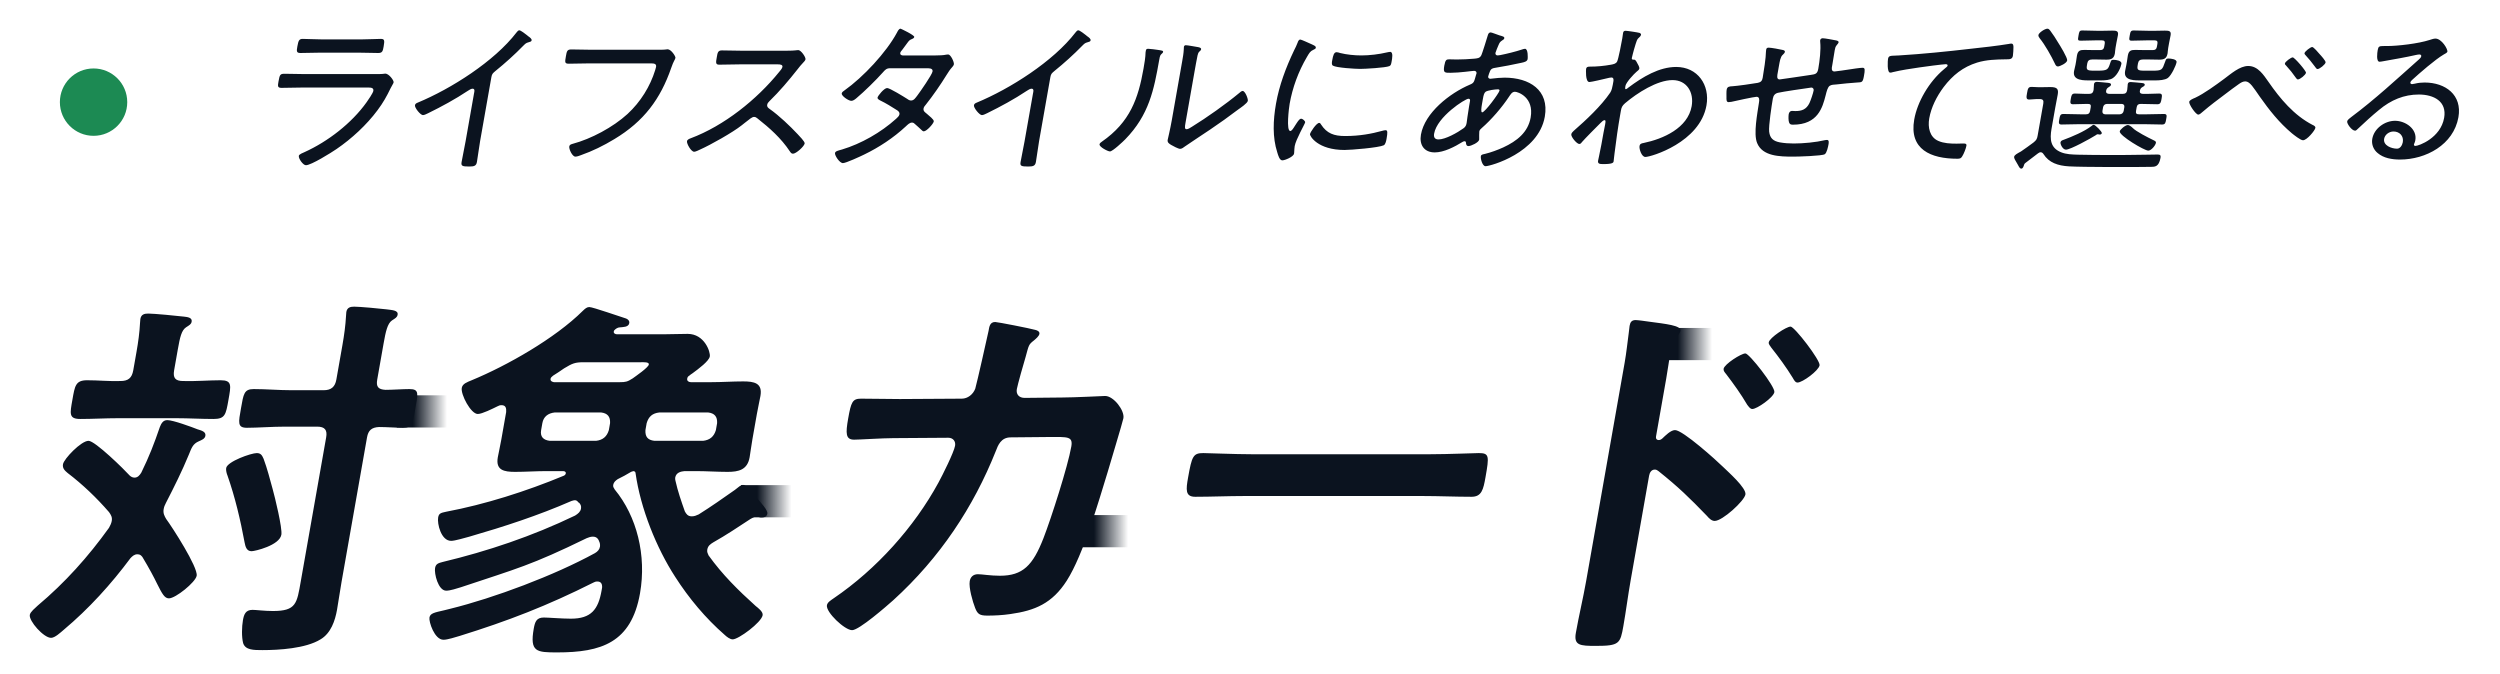 <svg width="334" height="90" viewBox="0 0 334 90" fill="none" xmlns="http://www.w3.org/2000/svg">
<g clip-path="url(#clip0_289_16514)">
<g filter="url(#filter0_f_289_16514)">
<circle cx="12.5" cy="13.646" r="4.5" fill="#1C8A53"/>
</g>
<circle cx="1.5" cy="1.5" r="1.5" transform="matrix(1 0 0 -1 11 15.146)" fill="#1C8A53"/>
</g>
<path d="M40.682 9.898H50.23C50.56 9.898 50.89 9.898 51.114 9.876C51.228 9.855 51.364 9.833 51.474 9.833C51.958 9.833 52.633 10.743 52.587 11.003C52.56 11.155 52.39 11.371 52.186 11.783C51.665 12.866 51.182 13.733 50.434 14.729C48.99 16.679 46.968 18.543 44.967 19.907C44.241 20.406 41.571 22.074 40.867 22.074C40.493 22.074 39.858 21.186 39.923 20.817C39.961 20.601 40.501 20.406 40.693 20.319C43.801 18.911 46.983 16.463 48.971 13.668C49.175 13.386 49.827 12.433 49.877 12.151C49.949 11.739 49.583 11.696 49.231 11.696H40.343C39.441 11.696 38.509 11.739 37.607 11.739C37.057 11.739 37.103 11.479 37.21 10.873C37.367 9.985 37.434 9.855 38.006 9.855C38.886 9.855 39.78 9.898 40.682 9.898ZM42.907 5.261H48.407C49.243 5.261 50.333 5.196 50.861 5.196C51.367 5.196 51.402 5.37 51.254 6.215C51.143 6.843 51.079 7.081 50.529 7.081C49.715 7.081 48.908 7.038 48.094 7.038H42.594C41.78 7.038 40.959 7.081 40.145 7.081C39.595 7.081 39.615 6.843 39.725 6.215C39.871 5.391 39.971 5.196 40.455 5.196C41.049 5.196 42.072 5.261 42.907 5.261ZM65.652 10.288L64.143 18.846C63.979 19.777 63.881 20.709 63.717 21.641C63.621 22.182 63.324 22.247 62.664 22.247C61.74 22.247 61.579 22.161 61.67 21.641C61.831 20.731 62.039 19.799 62.2 18.889L63.338 12.433C63.361 12.303 63.507 11.848 63.133 11.848C62.935 11.848 62.685 12.021 62.512 12.129C60.817 13.256 59.017 14.231 57.21 15.119C57.019 15.206 56.703 15.379 56.505 15.379C56.175 15.379 55.379 14.404 55.44 14.058C55.474 13.863 55.643 13.776 55.809 13.711C60.248 11.869 66.041 8.208 69.013 4.33C69.098 4.221 69.239 4.048 69.371 4.048C69.591 4.048 70.225 4.568 70.4 4.698C70.458 4.741 70.495 4.785 70.553 4.828C70.808 5.001 71.06 5.196 71.026 5.391C70.995 5.565 70.815 5.586 70.606 5.651C70.283 5.738 70.201 5.825 69.936 6.085C68.754 7.298 67.499 8.425 66.19 9.486C65.854 9.768 65.725 9.876 65.652 10.288ZM79.057 6.648H87.923C88.253 6.648 88.561 6.648 88.807 6.626C88.921 6.605 89.079 6.583 89.189 6.583C89.673 6.583 90.275 7.536 90.24 7.731C90.198 7.97 89.996 8.121 89.674 9.075C88.24 13.213 86.041 16.203 82.078 18.586C80.65 19.453 79.156 20.189 77.608 20.731C77.395 20.817 77.09 20.926 76.87 20.926C76.452 20.926 75.993 19.907 76.055 19.561C76.097 19.323 76.302 19.279 76.512 19.214C78.958 18.564 81.895 17.004 83.837 15.228C85.597 13.603 86.866 11.523 87.53 9.378C87.549 9.27 87.631 9.053 87.65 8.945C87.727 8.511 87.382 8.468 86.942 8.468H78.715C77.812 8.468 76.903 8.511 76.001 8.511C75.429 8.511 75.463 8.316 75.605 7.515C75.719 6.865 75.765 6.605 76.315 6.605C77.239 6.605 78.133 6.648 79.057 6.648ZM99.172 6.778H104.584C104.958 6.778 105.86 6.778 106.198 6.735C106.356 6.713 106.514 6.691 106.646 6.691C107.02 6.691 107.665 7.645 107.616 7.926C107.589 8.078 107.401 8.273 107.294 8.381C107.024 8.663 106.772 8.966 106.543 9.27C105.381 10.743 104.157 12.194 102.776 13.538C102.643 13.668 102.532 13.798 102.498 13.993C102.445 14.296 102.642 14.426 102.857 14.578C104.108 15.466 105.54 16.831 106.577 17.936C106.759 18.152 107.549 18.911 107.503 19.171C107.434 19.561 106.36 20.536 105.942 20.536C105.722 20.536 105.621 20.362 105.516 20.211C104.369 18.477 102.81 17.091 101.187 15.813C101.052 15.704 100.936 15.618 100.738 15.618C100.474 15.618 100.134 15.921 99.496 16.419C99.371 16.506 99.238 16.636 99.087 16.744C97.885 17.698 94.954 19.344 93.546 19.972C93.376 20.059 92.92 20.276 92.744 20.276C92.326 20.276 91.725 19.192 91.782 18.867C91.821 18.651 92.082 18.543 92.269 18.477C96.721 16.809 101.099 13.321 104.11 9.595C104.246 9.443 104.498 9.14 104.532 8.945C104.586 8.641 104.241 8.598 103.911 8.598H98.851C97.949 8.598 97.018 8.641 96.094 8.641C95.566 8.641 95.641 8.338 95.771 7.601C95.863 7.081 95.902 6.735 96.43 6.735C97.332 6.735 98.248 6.778 99.172 6.778ZM120.588 7.406H125.01C125.494 7.406 126.07 7.385 126.437 7.298C126.503 7.298 126.595 7.276 126.683 7.276C127.013 7.276 127.493 8.295 127.44 8.598C127.421 8.706 127.332 8.836 127.25 8.923C126.866 9.356 126.769 9.53 126.465 10.006C125.694 11.263 124.631 12.801 123.698 13.971C123.561 14.123 123.421 14.296 123.387 14.491C123.322 14.859 123.603 15.011 123.832 15.206C124.135 15.488 124.799 15.964 124.753 16.224C124.696 16.549 123.794 17.546 123.42 17.546C123.288 17.546 123.215 17.459 123.12 17.372C122.858 17.113 122.57 16.874 122.286 16.614C122.155 16.484 122.042 16.376 121.844 16.376C121.514 16.376 121.241 16.679 121.004 16.896C119.373 18.413 117.432 19.691 115.46 20.644C114.978 20.882 113.013 21.792 112.617 21.792C112.155 21.792 111.502 20.752 111.556 20.449C111.602 20.189 111.965 20.124 112.498 19.972C115.03 19.214 117.695 17.698 119.71 15.878C119.895 15.704 120.127 15.509 120.169 15.271C120.211 15.033 120.062 14.881 119.887 14.751C119.135 14.274 118.383 13.798 117.572 13.408C117.451 13.343 117.21 13.213 117.24 13.039C117.286 12.779 118.126 11.761 118.522 11.761C118.874 11.761 120.758 12.931 121.134 13.169C121.29 13.278 121.484 13.429 121.704 13.429C122.1 13.429 122.289 13.104 122.574 12.736C122.948 12.238 124.507 10.006 124.588 9.551C124.672 9.075 124.048 9.118 123.718 9.118H118.9C118.438 9.118 118.246 9.335 117.943 9.681C117.037 10.7 115.468 12.238 114.409 13.126C114.203 13.299 113.974 13.473 113.732 13.473C113.38 13.473 112.395 12.823 112.456 12.476C112.486 12.303 112.685 12.173 112.811 12.086C115.324 10.309 118.416 6.995 119.825 4.373C119.921 4.2 120.074 3.831 120.316 3.831C120.36 3.831 122.187 4.698 122.145 4.936C122.122 5.066 121.997 5.153 121.879 5.196C121.501 5.348 121.471 5.391 121.153 5.825C121.008 6.02 120.83 6.28 120.545 6.648C120.435 6.778 120.298 6.93 120.271 7.081C120.233 7.298 120.416 7.385 120.588 7.406ZM140.332 10.288L138.823 18.846C138.659 19.777 138.56 20.709 138.396 21.641C138.301 22.182 138.003 22.247 137.343 22.247C136.419 22.247 136.259 22.161 136.35 21.641C136.511 20.731 136.719 19.799 136.879 18.889L138.018 12.433C138.041 12.303 138.187 11.848 137.813 11.848C137.615 11.848 137.364 12.021 137.191 12.129C135.497 13.256 133.697 14.231 131.89 15.119C131.699 15.206 131.382 15.379 131.184 15.379C130.854 15.379 130.058 14.404 130.119 14.058C130.154 13.863 130.323 13.776 130.488 13.711C134.927 11.869 140.721 8.208 143.693 4.33C143.778 4.221 143.918 4.048 144.05 4.048C144.27 4.048 144.905 4.568 145.08 4.698C145.138 4.741 145.174 4.785 145.233 4.828C145.488 5.001 145.74 5.196 145.705 5.391C145.675 5.565 145.495 5.586 145.286 5.651C144.962 5.738 144.881 5.825 144.615 6.085C143.433 7.298 142.179 8.425 140.869 9.486C140.534 9.768 140.405 9.876 140.332 10.288ZM159.599 9.508L158.385 16.398C158.278 17.004 158.254 17.264 158.54 17.264C158.738 17.264 159.062 17.048 159.235 16.939C161.235 15.704 163.748 13.928 165.552 12.433C165.681 12.324 165.865 12.151 166.019 12.151C166.349 12.151 166.76 13.191 166.71 13.473C166.653 13.798 165.706 14.426 165.404 14.643C164.184 15.574 162.927 16.463 161.678 17.308C160.926 17.828 158.816 19.192 158.311 19.561C158.134 19.691 157.902 19.886 157.66 19.886C157.418 19.886 156.694 19.496 156.475 19.366C156.216 19.214 155.939 19.041 156 18.694C156.023 18.564 156.328 17.329 156.546 16.094L157.944 8.165C158.036 7.645 158.128 7.125 158.153 6.605C158.15 6.496 158.155 6.345 158.17 6.258C158.197 6.106 158.297 6.041 158.429 6.041C158.671 6.041 159.82 6.258 160.099 6.301C160.289 6.345 160.498 6.41 160.467 6.583C160.444 6.713 160.367 6.778 160.263 6.865C160.083 7.016 160.048 7.211 159.992 7.406C159.871 7.97 159.703 8.923 159.599 9.508ZM153.395 6.518C153.637 6.518 154.454 6.626 154.732 6.67C155.223 6.756 155.421 6.756 155.386 6.951C155.367 7.06 155.216 7.168 155.135 7.255C154.954 7.406 154.9 7.84 154.861 8.056C154.166 11.999 153.508 15.358 150.339 18.608C150.043 18.911 148.644 20.232 148.292 20.232C148.006 20.232 146.837 19.626 146.898 19.279C146.925 19.128 147.076 19.019 147.202 18.933C150.986 16.311 152.072 13.148 152.771 9.183C152.897 8.468 153.034 7.688 153.05 6.973L153.092 6.735C153.123 6.561 153.241 6.518 153.395 6.518ZM176.246 16.419C176.378 16.419 176.444 16.549 176.494 16.636C177.274 17.828 178.203 18.174 179.721 18.174C181.635 18.174 183.251 17.871 184.661 17.481C184.801 17.438 185.007 17.394 185.117 17.394C185.403 17.394 185.389 17.719 185.244 18.543C185.202 18.781 185.114 19.279 184.871 19.409C184.198 19.734 180.47 20.037 179.634 20.037C176.048 20.037 174.969 18.174 175.015 17.914C175.061 17.654 175.872 16.419 176.246 16.419ZM178.572 6.973C178.704 6.973 178.913 7.038 179.037 7.081C179.901 7.298 180.96 7.406 181.884 7.406C182.962 7.406 184.242 7.255 185.322 6.995C185.436 6.973 185.62 6.93 185.73 6.93C186.17 6.93 185.98 7.883 185.926 8.186C185.861 8.555 185.827 8.75 185.614 8.836C185.069 9.053 182.381 9.205 181.721 9.205C181.039 9.205 178.535 9.053 178.079 8.771C177.86 8.641 177.947 8.273 177.989 8.035C178.1 7.406 178.22 6.973 178.572 6.973ZM175.279 5.933C175.4 5.998 175.502 6.041 175.543 6.063C175.663 6.128 175.824 6.215 175.793 6.388C175.77 6.518 175.653 6.561 175.436 6.67C175.053 6.843 174.927 7.06 174.611 7.601C173.45 9.573 172.672 11.739 172.297 13.863C172.209 14.361 171.809 17.503 172.381 17.503C172.557 17.503 172.735 17.243 173.014 16.788C173.077 16.679 173.162 16.571 173.225 16.463C173.495 16.051 173.662 15.856 173.838 15.856C174.014 15.856 174.4 16.159 174.366 16.354C174.328 16.571 173.129 18.629 172.972 19.517C172.942 19.691 172.917 20.081 172.908 20.254C172.915 20.341 172.892 20.471 172.881 20.536C172.808 20.947 171.668 21.424 171.316 21.424C170.942 21.424 170.756 20.731 170.645 20.362C169.988 18.348 170.082 16.073 170.475 13.841C170.903 11.415 171.781 9.053 172.898 6.713C173.065 6.388 173.236 6.041 173.363 5.695C173.416 5.521 173.524 5.283 173.722 5.283C173.854 5.283 174.79 5.716 175.279 5.933ZM200.1 11.934C199.748 11.934 198.757 12.064 198.481 12.259C198.278 12.411 198.199 12.736 198.122 13.169L197.985 13.949C197.912 14.361 197.82 15.011 198.018 15.011C198.392 15.011 200.276 12.433 200.334 12.108C200.36 11.956 200.21 11.934 200.1 11.934ZM196.183 13.191C195.743 13.191 191.997 15.596 191.599 17.849C191.519 18.304 191.66 18.629 192.188 18.629C193.112 18.629 194.724 17.719 195.531 17.134C195.808 16.939 195.894 16.701 195.943 16.419C195.955 16.354 196.11 15.098 196.278 14.144L196.389 13.516C196.42 13.343 196.403 13.191 196.183 13.191ZM199.153 4.33C199.285 4.33 200.108 4.655 200.316 4.72C200.755 4.85 201.012 4.893 200.974 5.11C200.951 5.24 200.825 5.326 200.704 5.391C200.405 5.586 200.342 5.695 200.193 6.041C200.13 6.15 199.809 6.973 199.794 7.06C199.759 7.255 199.865 7.406 200.085 7.406C200.151 7.406 200.334 7.363 200.422 7.363C201.219 7.211 202.53 6.886 203.302 6.626C203.442 6.583 203.607 6.518 203.739 6.518C204.179 6.518 204.112 7.775 204.093 7.883C204.035 8.208 203.69 8.295 203.301 8.381C202.225 8.62 200.767 8.901 199.68 9.075C199.409 9.118 199.195 9.205 199.084 9.465C199.013 9.616 198.845 10.071 198.818 10.223C198.784 10.418 198.962 10.526 199.116 10.526C199.16 10.526 199.252 10.505 199.296 10.505C199.836 10.44 200.463 10.374 201.013 10.374C204.313 10.374 207.015 12.021 206.385 15.596C205.533 20.427 199.125 22.204 198.465 22.204C198.047 22.204 197.783 21.207 197.844 20.861C197.882 20.644 198.128 20.622 198.404 20.557C199.208 20.362 200.079 20.037 200.844 19.691C202.665 18.846 204.148 17.676 204.495 15.704C204.977 12.974 202.771 12.259 202.397 12.259C202.001 12.259 201.804 12.628 201.596 12.931C200.666 14.339 199.254 15.986 197.955 17.113C197.8 17.243 197.667 17.372 197.633 17.567C197.61 17.698 197.62 18.391 197.619 18.521C197.629 18.586 197.622 18.629 197.614 18.672C197.549 19.041 196.519 19.517 196.189 19.517C195.947 19.517 195.89 19.344 195.858 19.149C195.859 19.019 195.842 18.867 195.666 18.867C195.556 18.867 195.504 18.911 195.408 18.954C194.322 19.626 192.894 20.362 191.684 20.362C190.254 20.362 189.598 19.344 189.838 17.979C190.35 15.076 193.672 12.454 196.383 11.306C196.953 11.068 196.932 10.938 197.218 9.941C197.225 9.898 197.255 9.855 197.263 9.811C197.301 9.595 197.148 9.465 196.95 9.465C196.664 9.465 195.034 9.725 193.802 9.725C193.01 9.725 192.786 9.746 192.958 8.771C193.099 7.97 193.261 7.926 193.635 7.926C193.965 7.926 194.291 7.948 194.621 7.948C195.391 7.948 196.191 7.905 196.95 7.84C197.31 7.796 197.702 7.818 197.914 7.363C197.97 7.298 198.716 4.936 198.784 4.676C198.836 4.503 198.933 4.33 199.153 4.33ZM217.18 4.113C217.4 4.113 218.836 4.33 219.044 4.395C219.147 4.438 219.263 4.525 219.24 4.655C219.221 4.763 219.136 4.871 219.059 4.936C218.671 5.261 218.67 5.391 218.299 6.626C218.235 6.865 218.05 7.536 218.016 7.731C217.989 7.883 218.018 7.97 218.216 7.97H218.282C218.392 7.97 218.458 7.97 218.614 8.208C218.628 8.251 218.665 8.295 218.697 8.36C218.831 8.598 219.052 8.966 219.018 9.161C218.987 9.335 218.762 9.486 218.633 9.595C218.298 9.876 217.241 11.003 217.157 11.479C217.115 11.718 217.081 11.913 217.213 11.913C217.301 11.913 217.481 11.761 217.559 11.696C219.461 10.266 221.674 8.945 223.94 8.945C226.8 8.945 228.466 11.35 227.985 14.079C227.114 19.019 220.588 20.969 219.818 20.969C219.312 20.969 218.975 19.886 219.04 19.517C219.097 19.192 219.325 19.149 219.574 19.106C222.2 18.564 225.492 17.113 226.007 14.188C226.336 12.324 225.347 10.7 223.455 10.7C221.409 10.7 218.731 12.411 217.1 13.798C216.735 14.123 216.631 14.339 216.554 14.773L216.459 15.314C216.157 17.026 215.921 18.738 215.707 20.449C215.665 20.687 215.609 21.381 215.579 21.554C215.548 21.727 215.47 21.922 214.216 21.922C213.754 21.922 213.427 21.901 213.504 21.467C213.531 21.316 213.602 21.034 213.637 20.839C213.86 19.821 214.044 18.781 214.227 17.741C214.315 17.243 214.402 16.874 214.448 16.614C214.52 16.203 214.525 16.051 214.371 16.051C214.195 16.051 213.977 16.289 213.818 16.441C213.338 16.918 211.761 18.499 211.373 18.954C211.284 19.084 211.169 19.236 210.993 19.236C210.663 19.236 209.863 18.282 209.925 17.936C209.955 17.762 210.114 17.611 210.247 17.481C211.911 16.029 213.911 14.166 215.13 12.368C215.312 12.086 215.403 11.696 215.468 11.328L215.552 10.851C215.59 10.634 215.574 10.353 215.288 10.353C215.134 10.353 214.858 10.418 214.697 10.461C214.329 10.548 212.607 10.96 212.343 10.96C211.771 10.96 211.896 9.248 211.9 9.226C211.954 8.923 212.156 8.901 212.42 8.901C213.366 8.901 214.283 8.815 215.237 8.641C215.557 8.576 215.851 8.533 216.032 8.251C216.214 7.97 216.656 5.586 216.736 5.131C216.797 4.785 216.817 4.546 216.844 4.395C216.879 4.2 216.982 4.113 217.18 4.113ZM236.292 6.366C236.6 6.366 237.816 6.583 238.153 6.67C238.281 6.691 238.489 6.756 238.459 6.93C238.432 7.081 238.329 7.168 238.222 7.276C237.989 7.471 237.933 7.666 237.839 7.948C237.775 8.186 237.718 8.511 237.661 8.836L237.504 9.725C237.447 10.05 237.303 10.613 237.765 10.613C237.897 10.613 241.447 10.071 241.92 10.006C242.552 9.92 242.805 9.855 242.924 9.183C243.115 8.1 243.286 6.626 243.18 5.608C243.173 5.521 243.167 5.435 243.182 5.348C243.209 5.196 243.378 5.11 243.51 5.11C243.796 5.11 244.946 5.326 245.264 5.391C245.392 5.413 245.667 5.478 245.636 5.651C245.613 5.781 245.48 5.911 245.395 6.02C245.203 6.236 245.161 6.475 245.119 6.713C245.012 7.32 244.923 7.948 244.816 8.555L244.763 8.858C244.74 8.988 244.597 9.551 245.081 9.551C245.235 9.551 246.703 9.335 246.975 9.291C247.36 9.226 248.535 9.053 248.843 9.053C249.195 9.053 249.163 9.356 249.022 10.158C248.865 11.046 248.745 10.981 248.099 11.024C247.185 11.089 246.246 11.176 245.325 11.284C245.035 11.306 244.705 11.306 244.458 11.458C244.186 11.631 244.05 12.151 243.895 12.779C243.488 14.339 242.882 16.658 239.538 16.658C239.274 16.658 239.105 16.614 239.019 16.354C238.925 16.138 238.926 15.509 238.972 15.249C239.01 15.033 239.158 14.816 239.4 14.816C239.554 14.816 239.705 14.838 239.859 14.838C240.717 14.838 241.327 14.621 241.74 13.776C241.915 13.408 242.237 12.454 242.302 12.086C242.34 11.869 242.194 11.696 241.996 11.696C241.908 11.696 241.773 11.718 241.703 11.739C241.028 11.826 238.135 12.259 237.584 12.389C237.151 12.476 236.929 12.736 236.853 13.169C236.696 14.058 236.273 16.831 236.359 17.589C236.467 18.477 236.908 18.846 237.779 19.019C238.376 19.128 239.006 19.171 239.644 19.171C240.92 19.171 242.575 19.019 243.861 18.716C243.927 18.716 244.019 18.694 244.085 18.694C244.393 18.694 244.324 19.084 244.286 19.301C244.236 19.582 244.065 20.427 243.792 20.601C243.442 20.839 240.171 20.926 239.577 20.926C237.751 20.926 235.471 20.882 234.75 19.106C234.242 17.871 234.785 15.163 235.001 13.689C235.058 13.364 235.091 12.931 234.673 12.931C234.387 12.931 231.757 13.494 231.32 13.603C231.206 13.624 231.049 13.646 230.939 13.646C230.609 13.646 230.659 13.234 230.657 12.996C230.659 12.736 230.637 12.238 230.683 11.978C230.759 11.544 231.089 11.544 231.445 11.523C231.955 11.501 234.3 11.176 234.847 11.068C235.259 10.981 235.425 10.786 235.494 10.396C235.627 9.638 235.939 7.623 235.929 6.93C235.944 6.843 235.941 6.735 235.957 6.648C235.995 6.431 236.094 6.366 236.292 6.366ZM253.22 7.428C253.352 7.428 253.532 7.406 253.708 7.406C256.888 7.211 260.069 6.886 263.258 6.518C264.851 6.345 266.825 6.128 268.389 5.868C268.481 5.846 268.595 5.825 268.705 5.825C268.969 5.825 268.993 6.063 268.998 6.28C268.996 6.54 268.97 7.19 268.924 7.45C268.84 7.926 268.51 7.926 267.96 7.926C266.702 7.948 265.422 7.97 264.144 8.36C262.258 8.945 260.876 10.05 259.673 11.631C258.721 12.909 258.007 14.339 257.747 15.813C257.533 17.026 257.81 18.326 258.954 18.824C259.689 19.149 260.539 19.192 261.397 19.192C261.683 19.192 262.017 19.171 262.259 19.171C262.523 19.171 262.765 19.171 262.712 19.474C262.647 19.842 262.367 20.557 262.155 20.882C261.996 21.164 261.834 21.207 261.504 21.207C257.962 21.207 255.034 19.972 255.741 15.964C256.153 13.624 257.705 10.938 259.693 9.27C260.102 8.945 260.184 8.858 260.199 8.771C260.226 8.62 260.079 8.576 259.947 8.576C259.639 8.576 256.916 8.923 256.417 9.01C255.242 9.183 254.046 9.356 252.874 9.638C252.757 9.681 252.643 9.703 252.533 9.703C252.071 9.703 252.211 8.035 252.238 7.883C252.31 7.471 252.49 7.45 253.22 7.428ZM288.031 19.084C287.97 19.431 287.407 20.124 287.011 20.124C286.483 20.124 283.099 18.109 283.198 17.546C283.24 17.308 283.941 16.701 284.293 16.701C284.447 16.701 284.761 16.918 284.928 17.091C285.372 17.567 287.009 18.391 287.637 18.694C287.963 18.846 288.061 18.911 288.031 19.084ZM280.802 17.784C280.787 17.871 280.702 17.979 280.526 17.979C280.482 17.979 280.335 17.936 280.269 17.936C280.159 17.936 280.034 18.023 279.956 18.087C279.312 18.499 276.606 19.994 276.012 19.994C275.572 19.994 275.24 19.258 275.282 19.019C275.32 18.802 275.53 18.738 275.717 18.672C276.824 18.261 278.486 17.567 279.43 16.831C279.507 16.766 279.611 16.679 279.721 16.679C279.941 16.679 280.836 17.589 280.802 17.784ZM276.177 8.078C276.112 8.446 275.178 8.88 274.936 8.88C274.716 8.88 274.618 8.685 274.539 8.511C274.059 7.493 273.204 5.976 272.517 5.131C272.43 5.001 272.303 4.85 272.333 4.676C272.387 4.373 273.186 3.831 273.538 3.831C273.714 3.831 273.819 3.983 273.91 4.091C274.303 4.611 274.647 5.153 274.97 5.695C275.195 6.041 276.239 7.731 276.177 8.078ZM288.158 6.258L288.231 5.846C288.288 5.521 288.179 5.391 287.849 5.391H286.815C286.155 5.391 285.487 5.435 284.805 5.435C284.431 5.435 284.432 5.305 284.528 4.763C284.623 4.221 284.672 4.07 285.068 4.07C285.728 4.07 286.381 4.113 287.041 4.113H287.943C288.361 4.113 288.782 4.091 289.222 4.091C289.794 4.091 290.095 4.135 289.992 4.72C289.93 5.066 289.851 5.391 289.79 5.738L289.675 6.388C289.607 6.778 289.62 6.951 289.59 7.125C289.463 7.84 289.089 7.97 288.451 7.97C288.033 7.97 287.618 7.948 287.2 7.948H286.276C285.902 7.948 285.7 8.1 285.635 8.468L285.612 8.598C285.482 9.335 285.551 9.443 286.541 9.443H287.531C288.873 9.443 288.866 9.356 289.259 8.251C289.386 7.905 289.401 7.818 289.709 7.818C290.017 7.818 290.86 7.905 290.787 8.316C290.707 8.771 290.108 10.05 289.625 10.418C289.223 10.7 288.49 10.743 287.896 10.743H286.224C285.256 10.743 283.678 10.829 283.911 9.508C283.957 9.248 284.033 8.945 284.082 8.663L284.159 8.23C284.212 7.926 284.236 7.666 284.278 7.428C284.4 6.735 284.742 6.67 285.27 6.67C285.71 6.67 286.146 6.691 286.564 6.691H287.62C287.95 6.691 288.105 6.561 288.158 6.258ZM281.118 6.258L281.191 5.846C281.248 5.521 281.139 5.391 280.809 5.391H279.951C279.313 5.391 278.667 5.435 278.007 5.435C277.589 5.435 277.579 5.37 277.686 4.763C277.781 4.221 277.808 4.07 278.204 4.07C278.864 4.07 279.517 4.113 280.177 4.113H280.903C281.321 4.113 281.742 4.091 282.182 4.091C282.71 4.091 283.059 4.113 282.955 4.698C282.902 5.001 282.823 5.326 282.75 5.738L282.635 6.388C282.567 6.778 282.576 6.973 282.55 7.125C282.427 7.818 282.071 7.97 281.411 7.97C280.993 7.97 280.578 7.948 280.16 7.948H279.5C279.126 7.948 278.924 8.1 278.859 8.468L278.836 8.598C278.71 9.313 278.753 9.443 279.765 9.443H280.249C281.569 9.443 281.639 9.291 281.924 8.425C282.051 8.078 282.045 7.991 282.375 7.991C282.705 7.991 283.5 8.1 283.423 8.533C283.351 8.945 282.951 9.963 282.299 10.418C281.919 10.7 281.208 10.743 280.614 10.743H279.404C278.458 10.743 276.858 10.829 277.091 9.508C277.137 9.248 277.235 8.945 277.284 8.663L277.361 8.23C277.414 7.926 277.438 7.666 277.48 7.428C277.602 6.735 277.944 6.67 278.472 6.67C278.912 6.67 279.326 6.691 279.766 6.691H280.58C280.91 6.691 281.065 6.561 281.118 6.258ZM270.595 21.771C270.47 21.857 270.399 22.009 270.376 22.139C270.327 22.291 270.241 22.529 270.043 22.529C269.867 22.529 269.784 22.377 269.585 22.009C269.484 21.836 269.368 21.619 269.197 21.337C269.151 21.229 269.067 21.077 269.09 20.947C269.132 20.709 269.449 20.536 270.008 20.232C270.557 19.864 271.14 19.431 271.67 19.041C272.08 18.716 272.154 18.543 272.234 18.087L272.983 13.841C273.06 13.408 272.936 13.234 272.496 13.234H272.078C271.77 13.234 271.429 13.299 271.099 13.299C270.681 13.299 270.708 13.018 270.808 12.454C270.919 11.826 270.979 11.61 271.419 11.61C271.749 11.61 272.071 11.653 272.401 11.653H272.599C273.039 11.653 273.483 11.631 273.923 11.631C274.869 11.631 275.039 11.913 274.909 12.649C274.81 13.213 274.689 13.776 274.589 14.339L274.085 17.199C273.829 18.651 273.96 19.777 275.357 20.341C276.033 20.622 276.844 20.644 277.61 20.666C278.838 20.687 280.066 20.709 281.298 20.709C283.146 20.709 285.016 20.709 286.894 20.666C287.356 20.666 287.822 20.644 288.262 20.644C288.592 20.644 288.705 20.752 288.647 21.077C288.422 22.356 287.821 22.269 287.421 22.291C285.456 22.334 278.152 22.334 276.411 22.226C274.952 22.139 273.745 21.749 273.005 20.579C272.918 20.449 272.805 20.341 272.629 20.341C272.497 20.341 272.398 20.406 272.272 20.492C271.716 20.904 271.155 21.337 270.595 21.771ZM283.448 13.884H281.49C281.226 13.884 281.019 14.058 280.973 14.318L280.885 14.816C280.839 15.076 280.981 15.271 281.245 15.271H283.203C283.467 15.271 283.677 15.076 283.723 14.816L283.811 14.318C283.857 14.058 283.712 13.884 283.448 13.884ZM281.392 12.064L281.381 12.129C281.324 12.454 281.55 12.541 281.836 12.541H283.596C283.97 12.541 284.129 12.389 284.194 12.021C284.225 11.848 284.254 11.306 284.266 11.241C284.308 11.003 284.469 10.96 284.667 10.96C284.909 10.96 285.88 11.068 286.14 11.089C286.313 11.111 286.573 11.133 286.535 11.35C286.508 11.501 286.368 11.544 286.195 11.653C286.022 11.761 285.959 11.869 285.906 12.043L285.887 12.151C285.834 12.454 286.06 12.541 286.324 12.541C287.025 12.563 287.762 12.498 288.466 12.498C288.906 12.498 288.86 12.758 288.78 13.213C288.704 13.646 288.654 13.928 288.236 13.928C287.488 13.928 286.748 13.884 286 13.884C285.67 13.884 285.515 14.014 285.461 14.318L285.373 14.816C285.316 15.141 285.425 15.271 285.755 15.271H286.833C287.581 15.271 288.359 15.228 289.107 15.228C289.547 15.228 289.479 15.488 289.402 15.921C289.322 16.376 289.298 16.636 288.858 16.636C288.11 16.636 287.348 16.593 286.6 16.593H277.69C276.942 16.593 276.164 16.636 275.416 16.636C274.998 16.636 275.044 16.376 275.124 15.921C275.205 15.466 275.247 15.228 275.665 15.228C276.435 15.228 277.175 15.271 277.923 15.271H278.693C279.023 15.271 279.178 15.141 279.235 14.816L279.323 14.318C279.377 14.014 279.268 13.884 278.96 13.884H278.74C278.146 13.884 277.544 13.928 276.95 13.928C276.532 13.928 276.578 13.668 276.658 13.213C276.738 12.758 276.784 12.498 277.202 12.498C277.84 12.498 278.467 12.563 279.108 12.541C279.46 12.541 279.641 12.389 279.706 12.021C279.722 11.804 279.744 11.306 279.759 11.22C279.798 11.003 279.963 10.938 280.161 10.938C280.425 10.938 281.114 11.024 281.418 11.046C281.7 11.068 282.07 11.089 282.028 11.328C282.002 11.479 281.88 11.544 281.707 11.653C281.508 11.783 281.449 11.869 281.392 12.064ZM308.907 6.28C309.105 6.28 309.759 7.06 309.905 7.233C310.072 7.406 310.734 8.143 310.7 8.338C310.65 8.62 309.905 9.226 309.619 9.226C309.487 9.226 309.386 9.053 309.208 8.815C308.819 8.273 308.452 7.861 308.012 7.363C307.957 7.298 307.863 7.211 307.882 7.103C307.924 6.865 308.687 6.28 308.907 6.28ZM306.308 7.666C306.55 7.666 308.121 9.486 308.079 9.725C308.03 10.006 307.285 10.613 306.999 10.613C306.889 10.613 306.82 10.505 306.747 10.418C306.344 9.833 305.894 9.27 305.413 8.75C305.337 8.685 305.242 8.598 305.265 8.468C305.303 8.251 306.066 7.666 306.308 7.666ZM292.48 13.603C292.522 13.364 293.018 13.169 293.279 13.061C294.478 12.498 296.019 11.371 297.132 10.548C298.043 9.876 299.22 8.815 300.364 8.815C301.684 8.815 302.434 10.05 303.069 10.938C304.63 13.191 306.463 15.401 308.983 16.701C309.148 16.766 309.367 16.896 309.333 17.091C309.271 17.438 308.206 18.738 307.678 18.738C307.348 18.738 306.462 18.023 306.192 17.806C304.487 16.376 303.157 14.686 301.89 12.888C301.098 11.761 300.595 10.873 299.979 10.873C299.671 10.873 299.402 11.024 299.126 11.22C298.702 11.501 297.736 12.238 297.305 12.563C296.291 13.321 295.252 14.101 294.293 14.924C294.138 15.054 293.872 15.314 293.696 15.314C293.344 15.314 292.422 13.928 292.48 13.603ZM321.014 18.997C321.159 18.174 320.584 17.567 319.77 17.567C319.198 17.567 318.62 17.979 318.52 18.543C318.364 19.431 319.497 19.864 320.245 19.864C320.685 19.864 320.949 19.366 321.014 18.997ZM325.369 5.153C326.205 5.153 327.035 6.561 326.974 6.908C326.951 7.038 326.612 7.211 326.491 7.276C325.339 7.948 323.258 9.768 322.235 10.7C322.154 10.786 322.047 10.895 322.024 11.024C322.001 11.155 322.118 11.241 322.25 11.241C322.316 11.241 322.543 11.198 322.635 11.176C323.05 11.068 323.52 11.024 323.916 11.024C326.732 11.024 328.968 12.693 328.445 15.661C327.795 19.344 324.081 21.316 320.649 21.316C319.549 21.316 318.44 21.121 317.656 20.449C317.117 20.016 316.803 19.301 316.936 18.543C317.181 17.156 318.614 16.138 319.978 16.138C321.364 16.138 322.955 17.221 322.688 18.738C322.635 19.041 322.52 19.192 322.505 19.279C322.482 19.409 322.554 19.496 322.686 19.496C323.148 19.496 326.064 18.434 326.537 15.748C326.927 13.538 325.151 12.628 323.149 12.628C321.191 12.628 319.437 13.343 317.811 14.708C316.859 15.488 315.94 16.333 315.043 17.178C314.884 17.329 314.773 17.459 314.641 17.459C314.201 17.459 313.53 16.528 313.583 16.224C313.625 15.986 313.946 15.791 314.126 15.639C317.293 13.278 320.186 10.591 323.135 7.97C323.268 7.84 323.445 7.71 323.479 7.515C323.51 7.341 323.367 7.276 323.213 7.276C323.103 7.276 322.897 7.32 322.784 7.341C321.362 7.666 319.912 7.905 318.48 8.165C318.345 8.186 318.047 8.251 317.915 8.251C317.431 8.251 317.601 7.038 317.662 6.691C317.75 6.193 317.868 6.15 318.484 6.15H318.88C320.354 6.15 323.095 5.825 324.565 5.348C324.796 5.283 325.127 5.153 325.369 5.153Z" fill="#0B131F"/>
<path d="M37.59 71.44C37.337 72.874 34.029 73.642 33.613 73.642C32.937 73.642 32.786 73.028 32.677 72.464C32.118 69.443 31.403 66.421 30.4 63.554C30.289 63.298 30.163 62.837 30.217 62.529C30.37 61.659 33.533 60.532 34.313 60.532C34.885 60.532 35.03 60.891 35.218 61.3C35.711 62.632 36.048 63.963 36.428 65.346C36.716 66.37 37.743 70.569 37.59 71.44ZM22.167 67.19C22.009 67.497 21.921 67.702 21.867 68.009C21.767 68.572 21.964 68.931 22.204 69.34C23.002 70.416 26.474 75.793 26.276 76.919C26.122 77.79 23.455 79.941 22.571 79.941C21.999 79.941 21.682 79.378 20.99 77.995C20.571 77.124 19.947 75.947 19.022 74.41C18.85 74.205 18.721 74.052 18.357 74.052C17.941 74.052 17.688 74.308 17.435 74.564C14.845 78.046 11.875 81.323 8.518 84.14C8.091 84.499 7.341 85.216 6.821 85.216C5.833 85.216 3.838 82.962 3.982 82.143C4.055 81.733 4.717 81.221 5.031 80.914C8.693 77.841 11.803 74.359 14.56 70.518C14.718 70.211 14.867 69.955 14.931 69.597C15.021 69.084 14.815 68.777 14.566 68.419C12.925 66.524 11.056 64.731 9.039 63.195C8.678 62.888 8.316 62.581 8.415 62.017C8.542 61.3 10.838 58.894 11.826 58.894C12.71 58.894 16.609 62.734 17.348 63.554C17.529 63.707 17.719 63.81 17.979 63.81C18.395 63.81 18.657 63.502 18.877 63.144C19.932 60.993 20.603 59.252 21.355 57.05C21.54 56.589 21.777 56.128 22.349 56.128C23.13 56.128 25.619 57.05 26.397 57.357C26.89 57.511 27.539 57.664 27.439 58.228C27.367 58.638 26.924 58.791 26.585 58.945C25.742 59.303 25.59 59.867 25.229 60.737C24.321 62.939 23.274 65.039 22.167 67.19ZM51.248 45.886L50.399 50.7C50.227 51.673 50.528 52.031 51.507 52.083C52.443 52.083 53.813 51.98 54.697 51.98C56.049 51.98 55.837 52.595 55.484 54.592C55.159 56.435 55.137 57.152 53.837 57.152C53.005 57.152 51.619 57.05 50.631 57.05C49.634 57.101 49.198 57.511 49.035 58.433L45.631 77.739C45.414 78.968 45.24 80.248 45.024 81.477C44.771 82.911 44.213 84.601 42.821 85.42C40.836 86.649 37.212 86.854 35.08 86.854C33.884 86.854 32.792 86.854 32.486 85.932C32.267 85.113 32.303 83.73 32.456 82.86C32.592 82.092 32.804 81.477 33.74 81.477C34.208 81.477 35.325 81.631 36.469 81.631C39.589 81.631 39.665 80.607 40.18 77.688L43.575 58.433C43.747 57.46 43.412 56.999 42.372 56.999H38.108C36.34 56.999 34.389 57.152 32.985 57.152C31.685 57.152 31.863 56.435 32.197 54.541C32.532 52.646 32.597 51.98 33.897 51.98C35.561 51.98 37.25 52.134 38.966 52.134H43.23C44.27 52.134 44.767 51.673 44.939 50.7L45.742 46.142C45.986 44.76 46.16 43.479 46.23 42.199C46.257 42.045 46.241 41.841 46.268 41.687C46.376 41.072 46.81 40.97 47.33 40.97C48.006 40.97 50.873 41.226 51.635 41.328C52.345 41.431 53.229 41.431 53.121 42.045C53.057 42.404 52.831 42.506 52.361 42.814C51.769 43.223 51.527 44.299 51.248 45.886ZM23.751 46.706L23.263 49.471C23.083 50.495 23.427 50.905 24.467 50.905C26.174 50.956 27.969 50.802 29.477 50.802C31.037 50.802 30.858 51.519 30.524 53.414C30.172 55.411 30.073 55.975 28.513 55.975C26.849 55.975 25.203 55.872 23.591 55.872H15.739C14.075 55.872 12.393 55.975 10.729 55.975C9.169 55.975 9.347 55.258 9.672 53.414C9.997 51.571 10.081 50.802 11.641 50.802C13.149 50.802 14.578 50.956 16.095 50.905C17.135 50.905 17.623 50.495 17.803 49.471L18.237 47.013C18.472 45.681 18.645 44.401 18.706 43.172C18.733 43.019 18.726 42.762 18.753 42.609C18.862 41.994 19.296 41.892 19.816 41.892C20.544 41.892 23.766 42.199 24.579 42.301C24.986 42.353 25.706 42.404 25.606 42.967C25.543 43.326 25.317 43.428 24.847 43.735C24.255 44.145 24.049 45.016 23.751 46.706ZM85.593 48.395H78.001C76.805 48.395 76.466 48.549 75.361 49.215C74.881 49.573 74.359 49.881 73.889 50.188C73.706 50.342 73.584 50.444 73.557 50.597C73.503 50.905 73.745 51.007 73.996 51.058H82.835C83.564 51.058 83.832 51.007 84.538 50.546C84.956 50.239 86.611 49.112 86.683 48.703C86.746 48.344 86.009 48.395 85.593 48.395ZM86.393 56.538L86.231 57.46C86.181 58.33 86.516 58.791 87.434 58.894H93.934C94.836 58.791 95.385 58.33 95.643 57.46L95.805 56.538C95.855 55.667 95.468 55.206 94.602 55.104H88.102C87.148 55.206 86.651 55.667 86.393 56.538ZM80.302 55.104H74.114C73.212 55.206 72.611 55.667 72.457 56.538L72.295 57.46C72.141 58.33 72.58 58.791 73.446 58.894H79.634C80.536 58.791 81.085 58.33 81.343 57.46L81.505 56.538C81.555 55.667 81.168 55.206 80.302 55.104ZM75.328 63.554C75.441 63.502 75.563 63.4 75.59 63.246C75.626 63.042 75.437 62.939 75.229 62.939H73.045C71.641 62.939 70.219 63.042 68.814 63.042C67.359 63.042 66.199 62.837 66.506 61.096C66.623 60.43 66.792 59.764 66.982 58.689L67.623 55.053C67.661 54.541 67.578 54.131 67.006 54.131C66.798 54.131 66.633 54.182 66.459 54.285C65.832 54.592 64.406 55.309 63.834 55.309C62.898 55.309 61.538 52.697 61.692 51.827C61.791 51.263 62.4 51.058 63.017 50.802C67.728 48.856 74.141 45.221 77.859 41.533C78.173 41.226 78.417 41.021 78.729 41.021C79.197 41.021 82.966 42.353 83.658 42.558C83.9 42.66 84.124 42.865 84.07 43.172C83.971 43.735 83.2 43.684 82.827 43.735C82.619 43.735 82.393 43.838 82.21 43.992C82.088 44.094 82.026 44.145 81.999 44.299C81.954 44.555 82.248 44.657 82.404 44.657H88.852C89.84 44.657 90.837 44.606 91.877 44.606C94.113 44.606 94.937 47.013 94.829 47.627C94.72 48.242 93.344 49.266 92.507 49.881C92.333 49.983 92.211 50.085 92.089 50.188C91.915 50.29 91.845 50.393 91.809 50.597C91.755 50.905 92.04 51.058 92.299 51.058H95.055C96.46 51.058 97.882 50.956 99.285 50.956C100.742 50.956 101.901 51.161 101.594 52.902C101.477 53.568 101.308 54.233 101.118 55.309L100.522 58.689C100.332 59.764 100.267 60.43 100.15 61.096C99.852 62.785 98.662 63.042 97.207 63.042C95.802 63.042 94.365 62.939 92.961 62.939H91.453C90.924 62.99 90.325 63.144 90.207 63.81C90.18 63.963 90.214 64.066 90.239 64.219C90.558 65.653 91.008 66.933 91.493 68.316C91.689 68.675 91.895 68.982 92.415 68.982C92.779 68.982 93.005 68.879 93.344 68.726C94.981 67.702 96.584 66.575 98.186 65.448C98.665 65.09 98.927 64.783 99.291 64.783C99.707 64.783 100.472 65.756 100.945 66.319L101.159 66.575C101.675 67.19 102.596 68.163 102.514 68.624C102.451 68.982 102.164 69.136 101.8 69.136C101.644 69.136 101.54 69.136 101.393 69.084C101.246 69.033 101.142 69.033 100.986 69.033C100.778 69.033 100.543 69.187 100.256 69.34C98.61 70.416 97.017 71.491 95.285 72.464C94.876 72.72 94.58 72.925 94.49 73.437C94.435 73.745 94.555 73.949 94.666 74.205C96.503 76.766 98.628 78.865 100.962 80.965C101.281 81.221 101.971 81.733 101.889 82.194C101.718 83.167 98.668 85.42 97.888 85.42C97.525 85.42 97.068 85.062 96.801 84.806C94.277 82.604 92.043 79.941 90.208 77.073C87.714 73.232 85.576 67.958 84.907 63.195C84.882 63.042 84.84 62.99 84.641 62.939C84.475 62.99 84.424 62.99 84.311 63.042C83.727 63.4 83.153 63.707 82.527 64.015C82.231 64.219 81.987 64.424 81.924 64.783C81.878 65.039 82.007 65.192 82.127 65.397C85.083 68.982 86.398 74.205 85.504 79.275C84.339 85.881 80.317 87.162 74.442 87.162C71.686 87.162 70.759 87.11 71.309 83.987C71.472 83.065 71.675 82.501 72.663 82.501C73.235 82.501 75.08 82.655 76.276 82.655C78.98 82.655 79.925 81.426 80.367 78.917L80.439 78.507C80.469 78.046 80.324 77.688 79.804 77.688C79.596 77.688 79.431 77.739 79.257 77.841C73.151 80.914 67.85 82.962 61.414 84.96C60.867 85.113 59.816 85.472 59.243 85.472C58.047 85.472 57.276 83.065 57.375 82.501C57.475 81.938 58.013 81.836 59.367 81.528C59.636 81.477 59.914 81.375 60.183 81.323C66 79.89 74.073 76.868 79.484 73.898C79.832 73.693 80.085 73.437 80.158 73.028C80.185 72.874 80.16 72.72 80.135 72.567L80.101 72.464C79.965 72.055 79.769 71.696 79.197 71.696C78.885 71.696 78.658 71.799 78.38 71.901C70.927 75.537 69.087 75.947 61.573 78.456C61.078 78.609 60.139 78.917 59.619 78.917C58.527 78.917 57.998 76.612 58.124 75.895C58.223 75.332 58.553 75.23 59.153 75.076C65.125 73.642 71.094 71.645 76.833 68.879C77.242 68.624 77.547 68.367 77.62 67.958C77.683 67.599 77.563 67.394 77.391 67.19L77.296 67.138C77.167 66.985 77.038 66.831 76.83 66.831C76.622 66.831 76.561 66.882 76.344 66.933C71.893 68.879 67.315 70.365 62.712 71.696C62.113 71.85 60.793 72.259 60.273 72.259C58.921 72.259 58.392 69.955 58.536 69.136C58.635 68.572 58.904 68.521 59.607 68.367C64.771 67.394 70.278 65.653 75.328 63.554ZM120.222 53.312L128.499 53.261C129.279 53.261 130.003 52.697 130.294 51.929C130.579 50.905 131.805 45.425 132.074 44.196C132.164 43.684 132.229 43.019 132.957 43.019C133.269 43.019 137.692 43.889 138.185 44.043C138.488 44.094 138.929 44.248 138.865 44.606C138.811 44.913 138.384 45.272 138.14 45.477C137.416 46.04 137.459 46.091 137.024 47.679C136.793 48.395 135.939 51.468 135.849 51.98C135.723 52.697 136.161 53.158 136.889 53.158L141.89 53.107C143.398 53.107 147.594 52.902 147.646 52.902C148.79 52.902 150.267 54.848 150.087 55.872C149.996 56.384 148.266 62.069 147.991 63.042C146.775 66.985 144.74 74.103 142.514 77.585C140.577 80.607 138.274 81.58 134.969 82.04C133.953 82.194 132.852 82.245 131.916 82.245C130.876 82.245 130.601 82.04 130.277 81.221C129.954 80.402 129.404 78.507 129.557 77.636C129.656 77.073 130.032 76.715 130.656 76.715C131.176 76.715 132.336 76.919 133.584 76.919C136.652 76.919 137.987 75.537 139.408 71.901C140.459 69.187 142.657 62.325 143.127 59.662C143.37 58.279 142.624 58.382 140.284 58.382L135.023 58.433C133.723 58.433 133.326 59.508 133.034 60.276C130.052 67.753 125.584 74.513 119.33 80.197C118.466 80.965 114.777 84.191 113.841 84.191C112.853 84.191 110.314 81.784 110.476 80.863C110.549 80.453 111.01 80.197 111.367 79.941C117.097 76.049 122.146 70.416 125.378 64.475C125.913 63.502 127.443 60.43 127.597 59.559C127.705 58.945 127.318 58.484 126.694 58.484L119.353 58.535C117.949 58.535 114.793 58.74 114.117 58.74C112.973 58.74 112.962 57.921 113.314 55.923C113.702 53.721 113.887 53.261 115.031 53.261C116.747 53.261 118.506 53.312 120.222 53.312ZM167.181 60.686H191.101C193.493 60.686 196.9 60.532 197.576 60.532C198.98 60.532 198.96 60.942 198.463 63.758C198.174 65.397 197.951 66.37 196.599 66.37C194.415 66.37 192.249 66.268 190.117 66.268H166.197C164.065 66.268 161.863 66.37 159.679 66.37C158.327 66.37 158.446 65.397 158.726 63.81C159.232 60.942 159.408 60.532 160.76 60.532C161.436 60.532 164.997 60.686 167.181 60.686ZM239.224 43.633C239.744 43.633 243.214 48.139 243.096 48.805C242.97 49.522 240.818 51.11 240.142 51.11C239.83 51.11 239.642 50.7 239.522 50.495C238.674 49.112 237.627 47.679 236.648 46.45C236.485 46.194 236.261 45.989 236.306 45.733C236.414 45.118 238.652 43.633 239.224 43.633ZM233.184 47.218C233.704 47.218 237.183 51.673 237.056 52.39C236.93 53.107 234.735 54.643 234.111 54.643C233.799 54.643 233.602 54.285 233.43 54.08C232.591 52.646 231.63 51.315 230.617 49.983C230.402 49.727 230.23 49.522 230.275 49.266C230.383 48.652 232.612 47.218 233.184 47.218ZM222.08 58.586C222.516 58.177 223.214 57.46 223.786 57.46C224.826 57.46 229.313 61.505 230.199 62.376C230.819 62.99 233.343 65.192 233.189 66.063C233.036 66.933 230.122 69.597 229.082 69.597C228.666 69.597 228.313 69.238 228.056 68.931C225.681 66.473 224.261 65.09 221.572 62.939C221.434 62.837 221.296 62.734 221.088 62.734C220.62 62.734 220.392 63.144 220.32 63.554L217.855 77.534C217.493 79.582 217.245 81.58 216.884 83.628C216.469 85.984 216.362 86.291 213.19 86.291C211.11 86.291 210.235 86.24 210.533 84.55C210.94 82.245 211.502 79.941 211.908 77.636L217.055 48.447C217.29 47.115 217.43 45.733 217.604 44.452C217.649 44.196 217.678 43.735 217.714 43.531C217.805 43.019 218.006 42.762 218.526 42.762C218.838 42.762 219.903 42.916 220.258 42.967C222.543 43.275 224.639 43.479 224.513 44.196C224.477 44.401 224.267 44.708 224.135 44.862C223.568 45.425 223.329 46.194 223.085 47.576C222.949 48.344 222.83 49.317 222.604 50.597L221.25 58.279C221.177 58.689 221.419 58.791 221.575 58.791C221.783 58.791 221.896 58.74 222.08 58.586Z" fill="#0B131F"/>
<rect x="53" y="52.815" width="7" height="4.3" fill="url(#paint0_linear_289_16514)"/>
<rect x="99" y="64.815" width="7" height="4.3" fill="url(#paint1_linear_289_16514)"/>
<rect x="144" y="68.815" width="7" height="4.3" fill="url(#paint2_linear_289_16514)"/>
<rect x="222" y="43.815" width="7" height="4.3" fill="url(#paint3_linear_289_16514)"/>
<defs>
<filter id="filter0_f_289_16514" x="-2" y="-0.854" width="29" height="29" filterUnits="userSpaceOnUse" color-interpolation-filters="sRGB">
<feFlood flood-opacity="0" result="BackgroundImageFix"/>
<feBlend mode="normal" in="SourceGraphic" in2="BackgroundImageFix" result="shape"/>
<feGaussianBlur stdDeviation="5" result="effect1_foregroundBlur_289_16514"/>
</filter>
<linearGradient id="paint0_linear_289_16514" x1="55.154" y1="54.965" x2="59.731" y2="54.965" gradientUnits="userSpaceOnUse">
<stop stop-color="#0B131F"/>
<stop offset="1" stop-color="#0B131F" stop-opacity="0"/>
</linearGradient>
<linearGradient id="paint1_linear_289_16514" x1="101.154" y1="66.965" x2="105.731" y2="66.965" gradientUnits="userSpaceOnUse">
<stop stop-color="#0B131F"/>
<stop offset="1" stop-color="#0B131F" stop-opacity="0"/>
</linearGradient>
<linearGradient id="paint2_linear_289_16514" x1="146.154" y1="70.965" x2="150.731" y2="70.965" gradientUnits="userSpaceOnUse">
<stop stop-color="#0B131F"/>
<stop offset="1" stop-color="#0B131F" stop-opacity="0"/>
</linearGradient>
<linearGradient id="paint3_linear_289_16514" x1="224.154" y1="45.965" x2="228.731" y2="45.965" gradientUnits="userSpaceOnUse">
<stop stop-color="#0B131F"/>
<stop offset="1" stop-color="#0B131F" stop-opacity="0"/>
</linearGradient>
<clipPath id="clip0_289_16514">
<rect width="25" height="26" fill="white" transform="translate(0 0.48)"/>
</clipPath>
</defs>
</svg>
